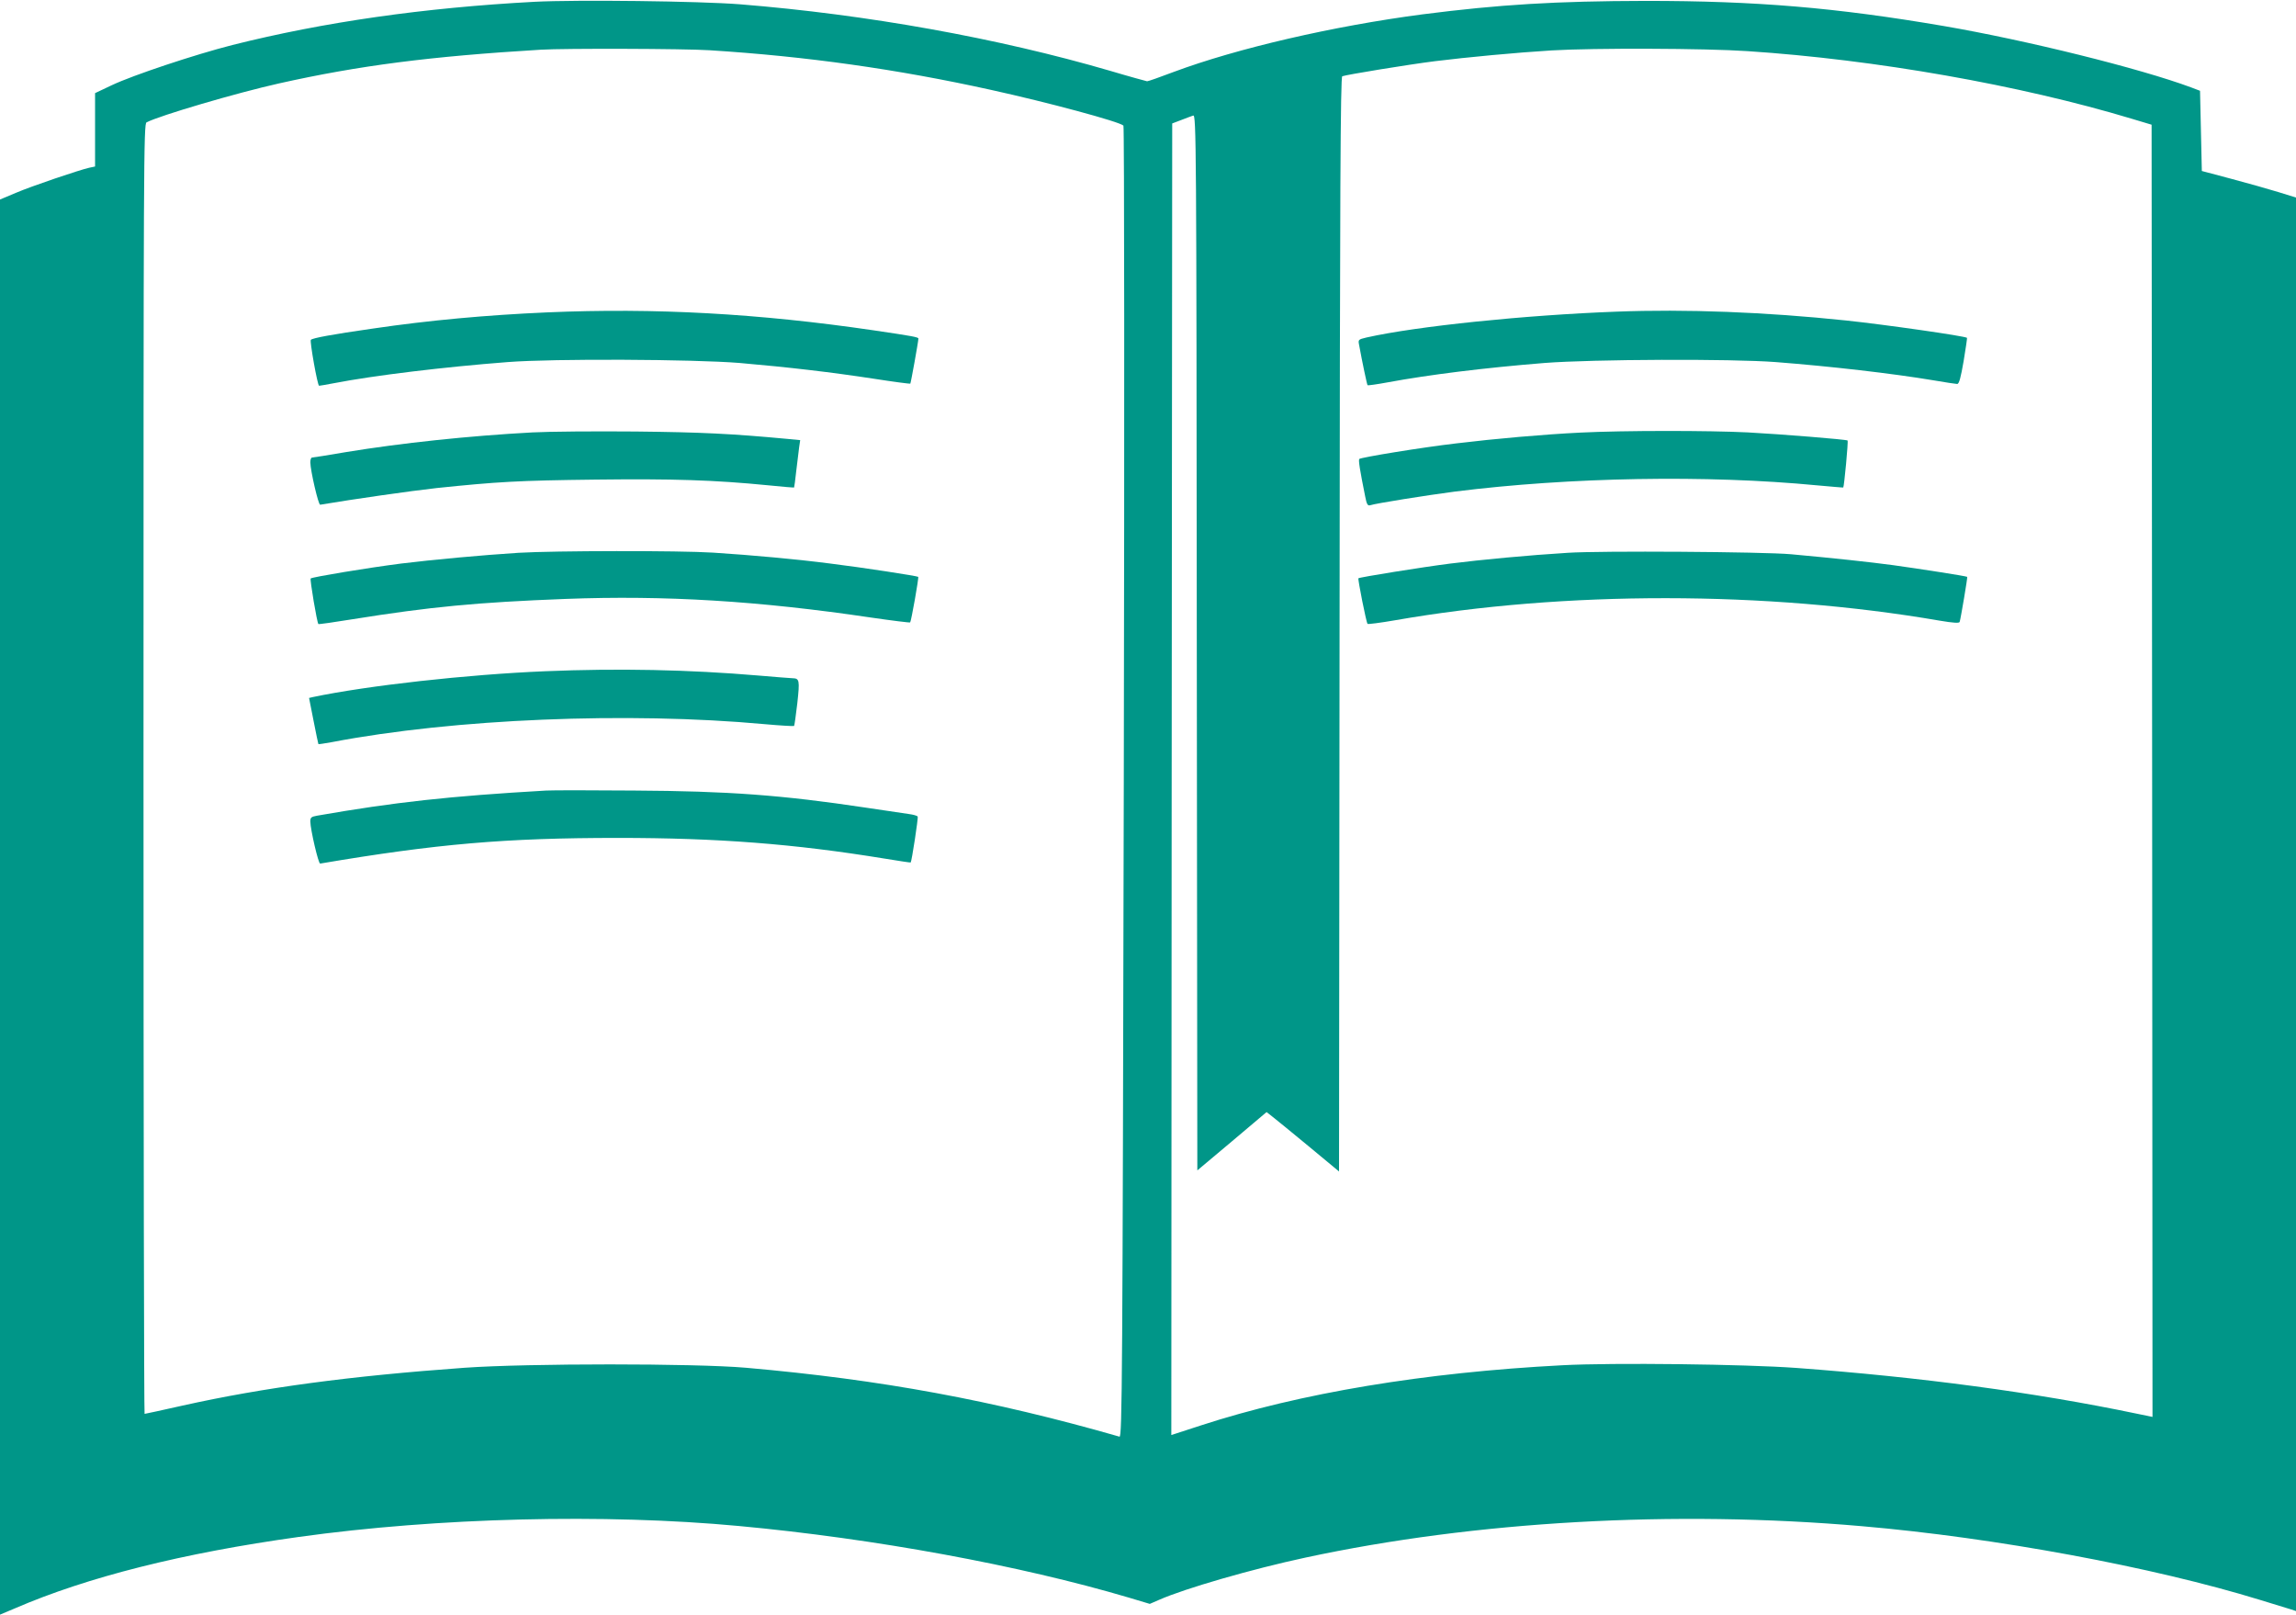 <?xml version="1.0" standalone="no"?>
<!DOCTYPE svg PUBLIC "-//W3C//DTD SVG 20010904//EN"
 "http://www.w3.org/TR/2001/REC-SVG-20010904/DTD/svg10.dtd">
<svg version="1.0" xmlns="http://www.w3.org/2000/svg"
 width="1280pt" height="900pt" viewBox="0 0 1280 900"
 preserveAspectRatio="xMidYMid meet">
<g transform="translate(0,900) scale(0.1,-0.1)"
fill="#009688" stroke="none">
<path d="M2980 8990 c-617 -33 -1176 -113 -1685 -241 -208 -53 -554 -168 -672
-224 l-93 -44 0 -205 0 -204 -33 -7 c-57 -13 -320 -102 -409 -140 l-88 -37 0
-3944 0 -3943 83 35 c405 175 935 308 1582 398 776 108 1707 131 2455 61 754
-70 1565 -219 2173 -399 l117 -35 53 23 c143 63 516 171 815 235 944 203 2055
266 3102 175 742 -64 1622 -227 2220 -411 80 -25 157 -48 173 -53 l27 -9 0
3939 0 3939 -100 31 c-55 17 -173 50 -263 74 l-162 43 -5 224 -5 223 -50 19
c-285 106 -919 263 -1379 342 -603 103 -1045 140 -1661 140 -502 -1 -815 -20
-1245 -75 -496 -65 -1033 -189 -1387 -321 -76 -29 -142 -52 -148 -52 -5 1 -98
26 -205 58 -627 183 -1356 314 -2064 371 -228 18 -911 26 -1146 14z m975 -270
c540 -34 1045 -105 1570 -221 314 -69 716 -177 738 -199 5 -4 6 -1651 2 -3660
-7 -3345 -9 -3651 -24 -3647 -707 203 -1330 318 -2082 384 -288 25 -1212 25
-1569 0 -639 -46 -1119 -110 -1573 -211 -112 -25 -207 -46 -211 -46 -3 0 -6
1618 -6 3595 0 3413 1 3595 17 3603 72 38 505 165 738 217 447 100 844 151
1460 188 131 8 798 6 940 -3z m5787 -5 c713 -47 1519 -189 2143 -377 l110 -33
3 -3601 2 -3601 -92 19 c-566 118 -1204 203 -1893 254 -288 21 -1022 30 -1305
15 -769 -40 -1461 -155 -2014 -335 l-166 -54 2 3655 3 3655 50 19 c28 11 58
22 67 25 17 5 18 -141 20 -2937 l3 -2942 193 162 193 163 32 -25 c18 -14 109
-88 202 -165 l170 -141 3 3050 c2 2427 5 3051 15 3054 25 9 366 65 517 84 177
22 453 48 650 60 232 14 857 12 1092 -4z"/>
<path d="M3050 7259 c-340 -15 -657 -44 -970 -90 -231 -33 -337 -53 -347 -63
-7 -7 37 -256 46 -256 3 0 40 6 81 14 227 44 619 91 970 118 257 20 1035 16
1294 -5 276 -24 507 -51 749 -88 109 -17 200 -29 202 -27 3 3 45 236 45 251 0
8 -33 14 -250 46 -642 94 -1218 126 -1820 100z"/>
<path d="M2968 6590 c-353 -19 -731 -59 -1041 -110 -98 -17 -182 -30 -187 -30
-6 0 -10 -12 -10 -27 1 -48 45 -238 55 -236 184 31 505 77 650 93 338 35 453
42 887 47 429 5 660 -2 963 -32 77 -8 141 -13 142 -12 1 2 7 43 12 92 6 50 13
108 16 131 l6 41 -73 7 c-312 29 -476 37 -843 41 -225 2 -485 0 -577 -5z"/>
<path d="M2890 5919 c-204 -13 -477 -38 -655 -60 -188 -24 -494 -75 -503 -83
-5 -6 35 -246 43 -254 2 -2 88 10 192 27 431 69 692 94 1186 113 555 21 1077
-11 1704 -104 117 -17 215 -29 217 -27 6 6 49 249 45 254 -6 5 -310 52 -489
74 -185 24 -436 47 -655 61 -185 12 -887 11 -1085 -1z"/>
<path d="M3040 5259 c-436 -18 -991 -80 -1296 -144 l-21 -5 25 -127 c14 -71
26 -129 27 -130 1 -2 35 4 76 11 679 130 1649 170 2412 100 88 -8 162 -12 164
-10 2 2 10 59 18 127 14 129 12 138 -27 139 -9 0 -95 7 -190 15 -388 33 -779
41 -1188 24z"/>
<path d="M3045 4594 c-539 -31 -847 -65 -1277 -140 -33 -6 -38 -10 -38 -33 1
-46 45 -236 55 -234 650 110 1032 143 1660 143 557 0 982 -33 1485 -115 79
-13 145 -23 147 -22 6 7 43 249 39 256 -3 5 -25 11 -48 14 -24 4 -133 20 -243
36 -467 70 -764 92 -1290 95 -236 2 -457 2 -490 0z"/>
<path d="M9010 7263 c-508 -19 -1112 -81 -1392 -144 -46 -11 -47 -12 -41 -42
17 -94 44 -221 47 -224 2 -2 53 5 112 16 233 43 539 81 874 108 271 21 1042
24 1290 5 309 -24 647 -63 881 -102 64 -11 123 -20 130 -20 11 0 20 35 36 127
12 71 20 129 19 130 -10 10 -458 74 -676 97 -448 47 -892 64 -1280 49z"/>
<path d="M8811 6589 c-205 -10 -477 -34 -691 -60 -197 -23 -532 -78 -542 -87
-6 -6 4 -66 33 -210 8 -42 14 -52 27 -48 34 11 318 56 471 76 643 81 1407 94
2021 35 79 -7 145 -13 146 -12 5 6 29 259 24 262 -10 6 -368 35 -555 45 -219
11 -695 11 -934 -1z"/>
<path d="M8740 5919 c-214 -13 -481 -38 -655 -60 -151 -19 -506 -76 -512 -82
-4 -5 44 -248 51 -254 3 -3 72 6 153 20 944 165 2072 164 3036 -2 77 -13 110
-15 112 -7 6 19 45 249 42 251 -4 4 -267 45 -412 65 -135 18 -319 38 -570 61
-153 14 -1067 20 -1245 8z"/>
</g>
</svg>

